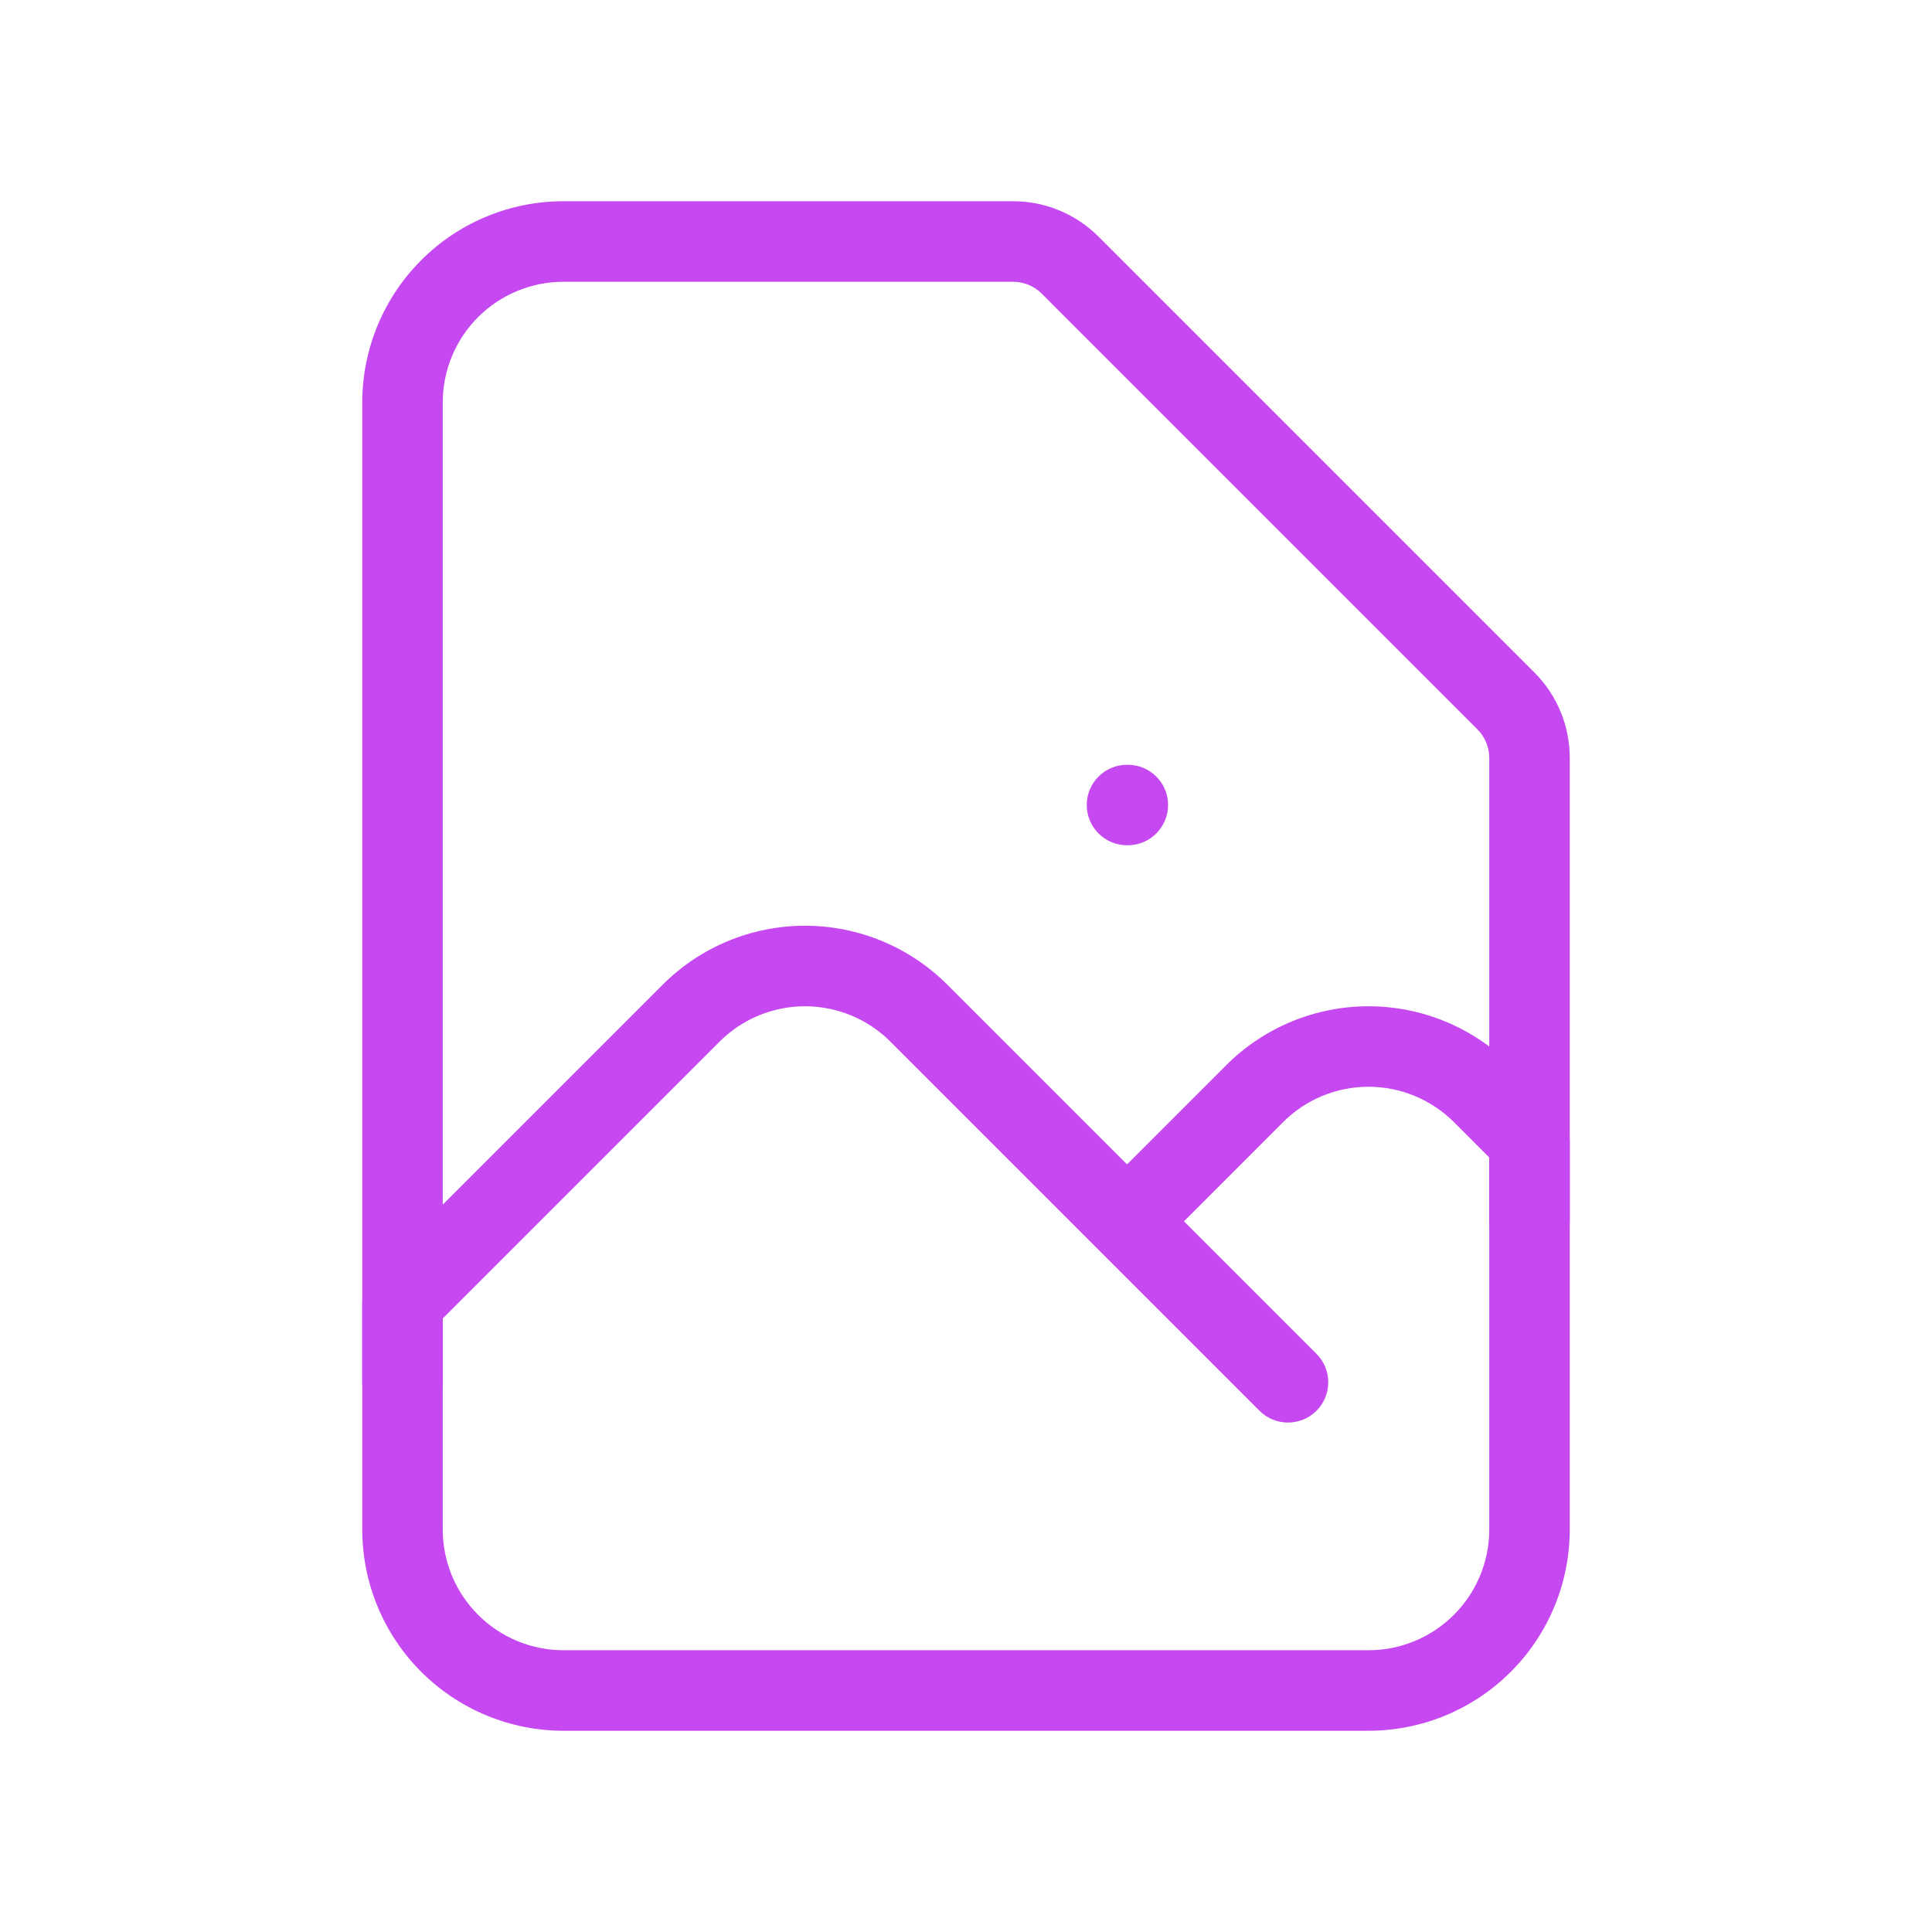 <svg width="32" height="32" viewBox="0 0 32 32" fill="none" xmlns="http://www.w3.org/2000/svg">
<path fill-rule="evenodd" clip-rule="evenodd" d="M9.333 4.667C8.803 4.667 8.294 4.877 7.919 5.252C7.544 5.627 7.333 6.136 7.333 6.667V25.333C7.333 25.864 7.544 26.372 7.919 26.747C8.294 27.122 8.803 27.333 9.333 27.333H22.667C23.197 27.333 23.706 27.122 24.081 26.747C24.456 26.372 24.667 25.864 24.667 25.333V12.552C24.667 12.375 24.596 12.206 24.471 12.081L17.253 4.862C17.128 4.737 16.958 4.667 16.781 4.667H9.333ZM6.976 4.31C7.601 3.684 8.449 3.333 9.333 3.333H16.781C17.312 3.333 17.82 3.544 18.195 3.919M18.195 3.919L25.414 11.138C25.789 11.513 26 12.021 26 12.552V25.333C26 26.217 25.649 27.065 25.024 27.69C24.399 28.315 23.551 28.667 22.667 28.667H9.333C8.449 28.667 7.601 28.315 6.976 27.69C6.351 27.065 6 26.217 6 25.333V6.667C6 5.783 6.351 4.935 6.976 4.31" fill="#C548F1"/>
<path fill-rule="evenodd" clip-rule="evenodd" d="M11.919 17.252L7.333 21.838V22.895C7.333 23.264 7.035 23.562 6.667 23.562C6.298 23.562 6 23.264 6 22.895V21.562C6 21.385 6.07 21.216 6.195 21.091L10.977 16.309C11.602 15.684 12.45 15.333 13.333 15.333C14.217 15.333 15.065 15.684 15.69 16.309L18.667 19.286L20.31 17.643C20.935 17.018 21.783 16.667 22.667 16.667C23.55 16.667 24.398 17.018 25.023 17.642L25.805 18.424C25.93 18.549 26 18.718 26 18.895V20.229C26 20.597 25.701 20.895 25.333 20.895C24.965 20.895 24.667 20.597 24.667 20.229V19.172L24.081 18.585C23.706 18.211 23.197 18 22.667 18C22.136 18 21.628 18.21 21.253 18.585L19.61 20.229L21.805 22.424C22.065 22.684 22.065 23.106 21.805 23.367C21.544 23.627 21.122 23.627 20.862 23.367L14.747 17.252C14.372 16.877 13.864 16.667 13.333 16.667C12.803 16.667 12.294 16.877 11.919 17.252Z" fill="#C548F1"/>
<path fill-rule="evenodd" clip-rule="evenodd" d="M18 13.333C18 12.965 18.299 12.667 18.667 12.667H18.68C19.048 12.667 19.347 12.965 19.347 13.333C19.347 13.701 19.048 14 18.68 14H18.667C18.299 14 18 13.701 18 13.333Z" fill="#C548F1"/>
</svg>
